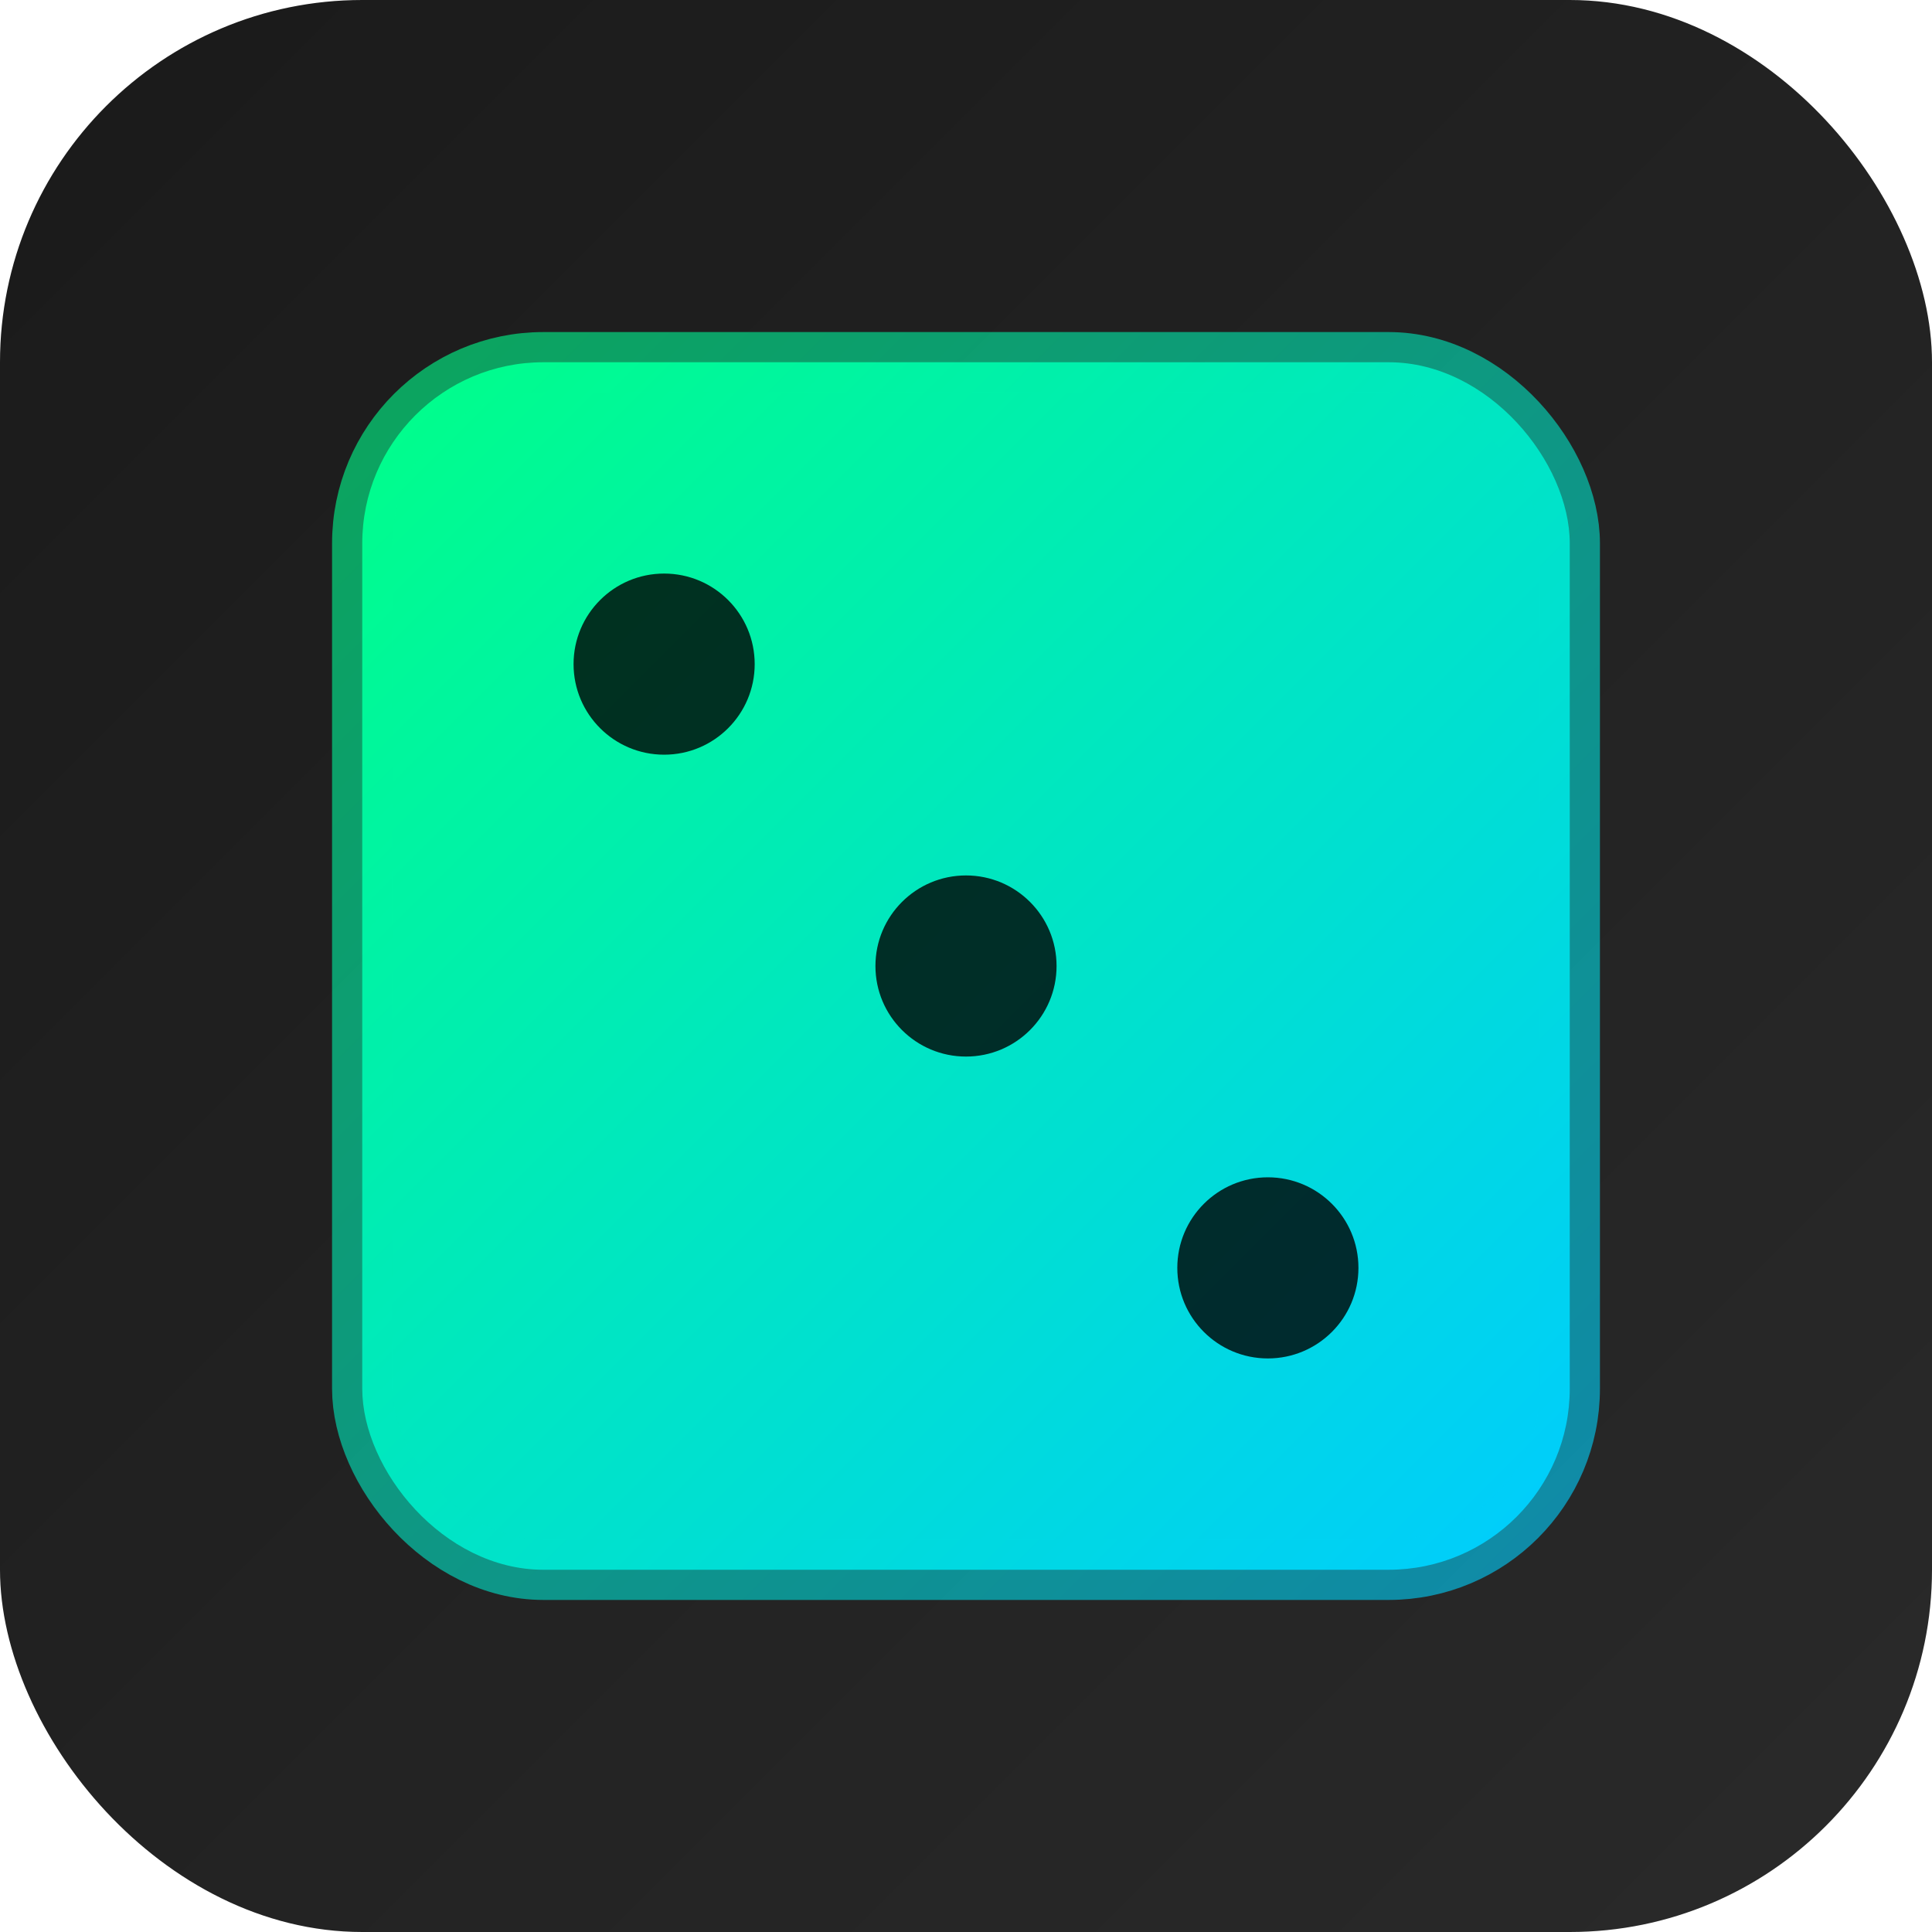 <svg xmlns="http://www.w3.org/2000/svg" viewBox="0 0 32 32" width="32" height="32">
  <defs>
    <linearGradient id="neonGrad" x1="0%" y1="0%" x2="100%" y2="100%">
      <stop offset="0%" style="stop-color:#00ff88;stop-opacity:1" />
      <stop offset="100%" style="stop-color:#00ccff;stop-opacity:1" />
    </linearGradient>
    <linearGradient id="darkGrad" x1="0%" y1="0%" x2="100%" y2="100%">
      <stop offset="0%" style="stop-color:#1a1a1a;stop-opacity:1" />
      <stop offset="100%" style="stop-color:#2a2a2a;stop-opacity:1" />
    </linearGradient>
    <filter id="glow">
      <feGaussianBlur stdDeviation="2" result="coloredBlur"/>
      <feMerge> 
        <feMergeNode in="coloredBlur"/>
        <feMergeNode in="SourceGraphic"/>
      </feMerge>
    </filter>
  </defs>
  
  <!-- Background -->
  <rect width="32" height="32" fill="url(#darkGrad)" rx="6"/>
  
  <!-- Dice Body -->
  <rect x="6" y="6" width="20" height="20" fill="url(#neonGrad)" rx="3" filter="url(#glow)"/>
  
  <!-- Dice Dots -->
  <circle cx="11" cy="11" r="1.5" fill="#000" opacity="0.8"/>
  <circle cx="16" cy="16" r="1.5" fill="#000" opacity="0.8"/>
  <circle cx="21" cy="21" r="1.5" fill="#000" opacity="0.8"/>
  
  <!-- Glow effect border -->
  <rect x="6" y="6" width="20" height="20" fill="none" stroke="url(#neonGrad)" stroke-width="1" rx="3" opacity="0.6"/>
</svg> 